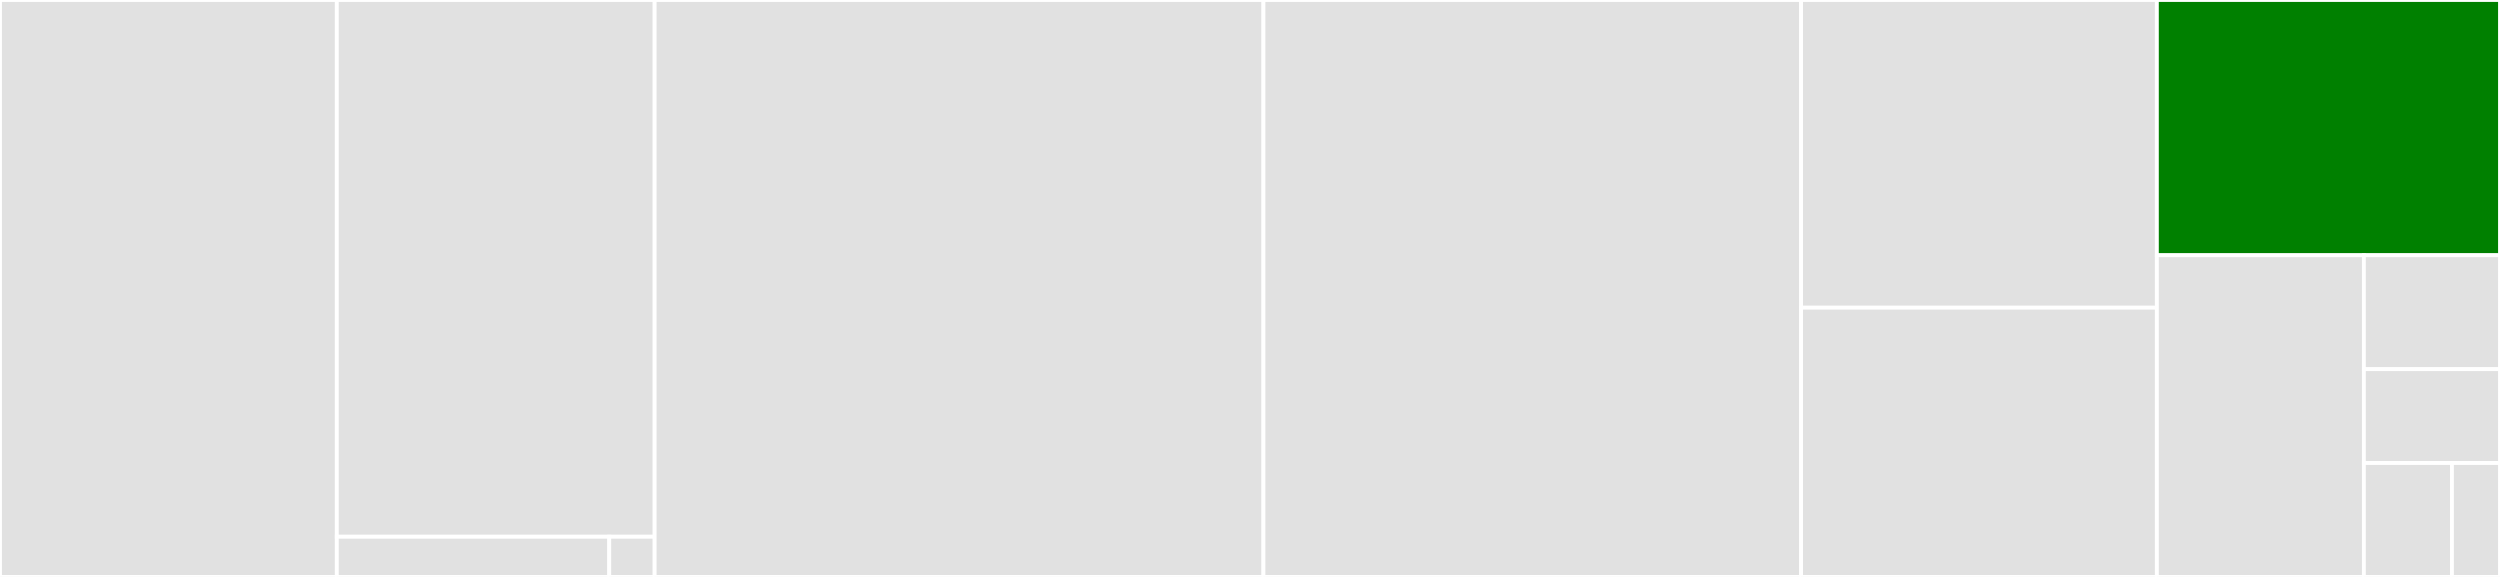 <svg baseProfile="full" width="650" height="150" viewBox="0 0 650 150" version="1.1"
xmlns="http://www.w3.org/2000/svg" xmlns:ev="http://www.w3.org/2001/xml-events"
xmlns:xlink="http://www.w3.org/1999/xlink">

<rect x="0" y="0" width="650" height="150" fill="#333333" stroke="none"/>

<style>rect.s{mask:url(#mask);}</style>
<defs>
  <pattern id="white" width="4" height="4" patternUnits="userSpaceOnUse" patternTransform="rotate(45)">
    <rect width="2" height="2" transform="translate(0,0)" fill="white"></rect>
  </pattern>
  <mask id="mask">
    <rect x="0" y="0" width="100%" height="100%" fill="url(#white)"></rect>
  </mask>
</defs>

<rect x="0" y="0" width="87.571" height="150.0" fill="#e1e1e1" stroke="white" stroke-width="1" class=" tooltipped" data-content="parsers/stream.py"><title>parsers/stream.py</title></rect>
<rect x="87.571" y="0" width="82.638" height="139.552" fill="#e1e1e1" stroke="white" stroke-width="1" class=" tooltipped" data-content="parsers/lattice.py"><title>parsers/lattice.py</title></rect>
<rect x="87.571" y="139.552" width="70.832" height="10.448" fill="#e1e1e1" stroke="white" stroke-width="1" class=" tooltipped" data-content="parsers/base.py"><title>parsers/base.py</title></rect>
<rect x="158.403" y="139.552" width="11.805" height="10.448" fill="#e1e1e1" stroke="white" stroke-width="1" class=" tooltipped" data-content="parsers/__init__.py"><title>parsers/__init__.py</title></rect>
<rect x="170.209" y="0" width="158.286" height="150.0" fill="#e1e1e1" stroke="white" stroke-width="1" class=" tooltipped" data-content="core.py"><title>core.py</title></rect>
<rect x="328.495" y="0" width="139.785" height="150.0" fill="#e1e1e1" stroke="white" stroke-width="1" class=" tooltipped" data-content="utils.py"><title>utils.py</title></rect>
<rect x="468.28" y="0" width="92.505" height="80" fill="#e1e1e1" stroke="white" stroke-width="1" class=" tooltipped" data-content="cli.py"><title>cli.py</title></rect>
<rect x="468.28" y="80" width="92.505" height="70" fill="#e1e1e1" stroke="white" stroke-width="1" class=" tooltipped" data-content="plotting.py"><title>plotting.py</title></rect>
<rect x="560.784" y="0" width="89.216" height="66.359" fill="green" stroke="white" stroke-width="1" class=" tooltipped" data-content="handlers.py"><title>handlers.py</title></rect>
<rect x="560.784" y="66.359" width="53.824" height="83.641" fill="#e1e1e1" stroke="white" stroke-width="1" class=" tooltipped" data-content="image_processing.py"><title>image_processing.py</title></rect>
<rect x="614.609" y="66.359" width="35.391" height="29.623" fill="#e1e1e1" stroke="white" stroke-width="1" class=" tooltipped" data-content="__version__.py"><title>__version__.py</title></rect>
<rect x="614.609" y="95.982" width="35.391" height="24.395" fill="#e1e1e1" stroke="white" stroke-width="1" class=" tooltipped" data-content="io.py"><title>io.py</title></rect>
<rect x="614.609" y="120.377" width="22.9" height="29.623" fill="#e1e1e1" stroke="white" stroke-width="1" class=" tooltipped" data-content="__init__.py"><title>__init__.py</title></rect>
<rect x="637.509" y="120.377" width="12.491" height="29.623" fill="#e1e1e1" stroke="white" stroke-width="1" class=" tooltipped" data-content="__main__.py"><title>__main__.py</title></rect>
</svg>
